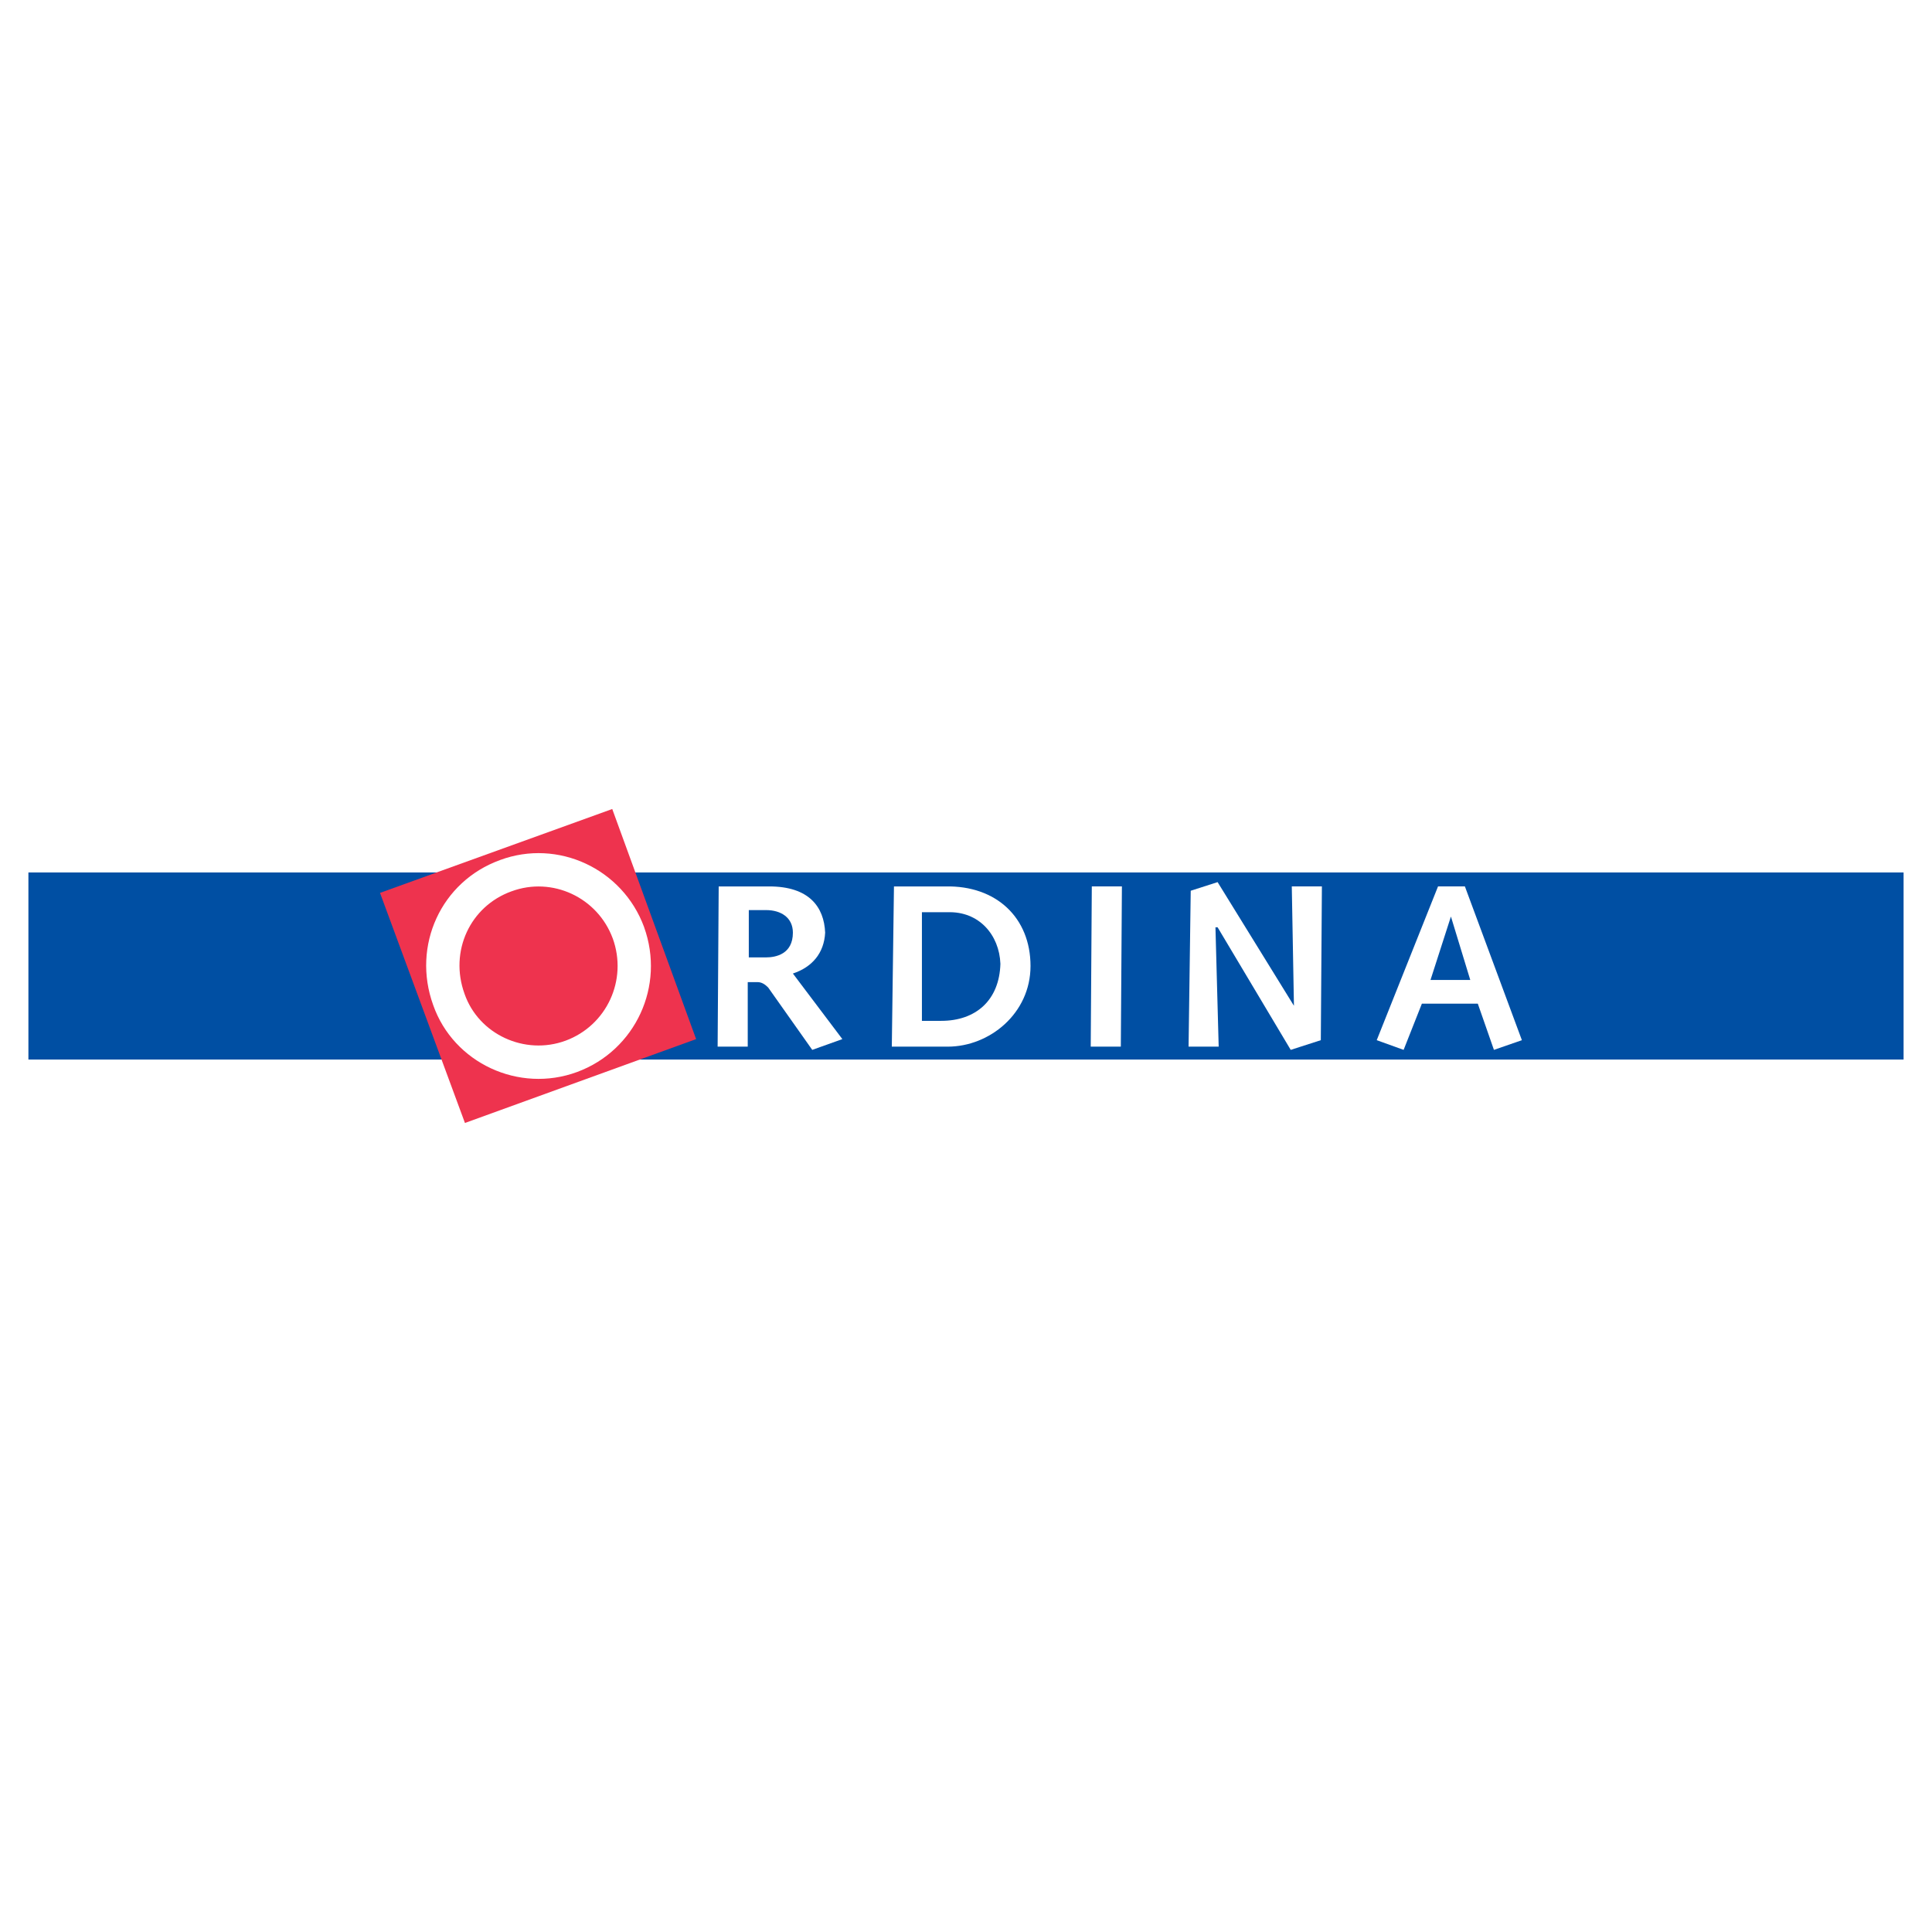 <?xml version="1.0" encoding="utf-8"?>
<!-- Generator: Adobe Illustrator 13.0.0, SVG Export Plug-In . SVG Version: 6.00 Build 14948)  -->
<!DOCTYPE svg PUBLIC "-//W3C//DTD SVG 1.0//EN" "http://www.w3.org/TR/2001/REC-SVG-20010904/DTD/svg10.dtd">
<svg version="1.0" id="Layer_1" xmlns="http://www.w3.org/2000/svg" xmlns:xlink="http://www.w3.org/1999/xlink" x="0px" y="0px"
	 width="192.756px" height="192.756px" viewBox="0 0 192.756 192.756" enable-background="new 0 0 192.756 192.756"
	 xml:space="preserve">
<g>
	<polygon fill-rule="evenodd" clip-rule="evenodd" fill="#FFFFFF" points="0,0 192.756,0 192.756,192.756 0,192.756 0,0 	"/>
	<polygon fill-rule="evenodd" clip-rule="evenodd" fill="#004FA3" points="2.834,87.045 189.921,87.045 189.921,105.711 
		2.834,105.711 2.834,87.045 	"/>
	<path fill-rule="evenodd" clip-rule="evenodd" fill="#FFFFFF" d="M88.976,104.424h5.579c4.184,0,8.26-3.326,8.26-8.046
		c0-4.827-3.433-8.045-8.475-7.938h-5.149L88.976,104.424L88.976,104.424z"/>
	<path fill-rule="evenodd" clip-rule="evenodd" fill="#004FA3" d="M91.98,101.85V91.014h2.575c3.11-0.107,5.149,2.253,5.256,5.149
		c-0.106,3.647-2.467,5.687-5.9,5.687H91.98L91.98,101.85z"/>
	<polygon fill-rule="evenodd" clip-rule="evenodd" fill="#FFFFFF" points="108.822,104.424 111.825,104.424 111.933,88.439 
		108.93,88.439 108.822,104.424 	"/>
	<polygon fill-rule="evenodd" clip-rule="evenodd" fill="#FFFFFF" points="118.584,104.424 121.588,104.424 121.266,92.516 
		121.48,92.516 128.775,104.746 131.778,103.779 131.886,88.439 128.882,88.439 129.097,100.348 121.48,88.01 118.799,88.869 
		118.584,104.424 	"/>
	<polygon fill-rule="evenodd" clip-rule="evenodd" fill="#FFFFFF" points="141.862,100.133 147.44,100.133 149.05,104.746 
		151.839,103.779 146.153,88.439 143.472,88.439 137.356,103.779 140.039,104.746 141.862,100.133 	"/>
	<polygon fill-rule="evenodd" clip-rule="evenodd" fill="#004FA3" points="146.689,97.771 142.721,97.771 144.759,91.443 
		146.689,97.771 	"/>
	<path fill-rule="evenodd" clip-rule="evenodd" fill="#FFFFFF" d="M71.598,104.424h3.004v-6.438h0.965
		c0.429,0,0.751,0.215,1.073,0.537l4.398,6.223l3.004-1.074l-4.935-6.543c1.931-0.644,3.111-2.039,3.218-4.077
		c-0.107-2.575-1.609-4.613-5.579-4.613h-5.042L71.598,104.424L71.598,104.424z"/>
	<polygon fill-rule="evenodd" clip-rule="evenodd" fill="#EE334E" points="37.914,89.083 61.084,80.715 69.452,103.672 
		46.388,112.039 37.914,89.083 	"/>
	<path fill="#FFFFFF" d="M43.217,100.27c-1.069-2.957-0.875-6.045,0.331-8.659c1.199-2.604,3.398-4.736,6.345-5.803l-0.001-0.002
		c2.893-1.069,5.943-0.852,8.537,0.354c2.606,1.211,4.755,3.419,5.827,6.32v0.007c1.064,2.943,0.849,6.012-0.351,8.615
		c-1.209,2.623-3.418,4.775-6.324,5.85c-2.898,1.07-5.986,0.85-8.598-0.365C46.373,105.373,44.231,103.168,43.217,100.27
		L43.217,100.27L43.217,100.27z M46.567,93.002c-0.851,1.846-0.986,4.034-0.226,6.134l0.006,0.02c0.703,2.021,2.2,3.561,4.028,4.41
		c1.843,0.857,4.02,1.014,6.061,0.26c2.044-0.756,3.599-2.27,4.45-4.117c0.847-1.836,0.999-4.004,0.248-6.085l-0.002,0.001
		c-0.754-2.042-2.265-3.596-4.095-4.447c-1.824-0.847-3.968-1.001-6-0.25H51.03C48.955,89.679,47.408,91.177,46.567,93.002
		L46.567,93.002z"/>
	<path fill-rule="evenodd" clip-rule="evenodd" fill="#004FA3" d="M74.708,95.52v-4.72h1.716c1.502,0,2.682,0.751,2.682,2.253
		c0,2.146-1.716,2.467-2.682,2.467H74.708L74.708,95.52z"/>
</g>
</svg>
